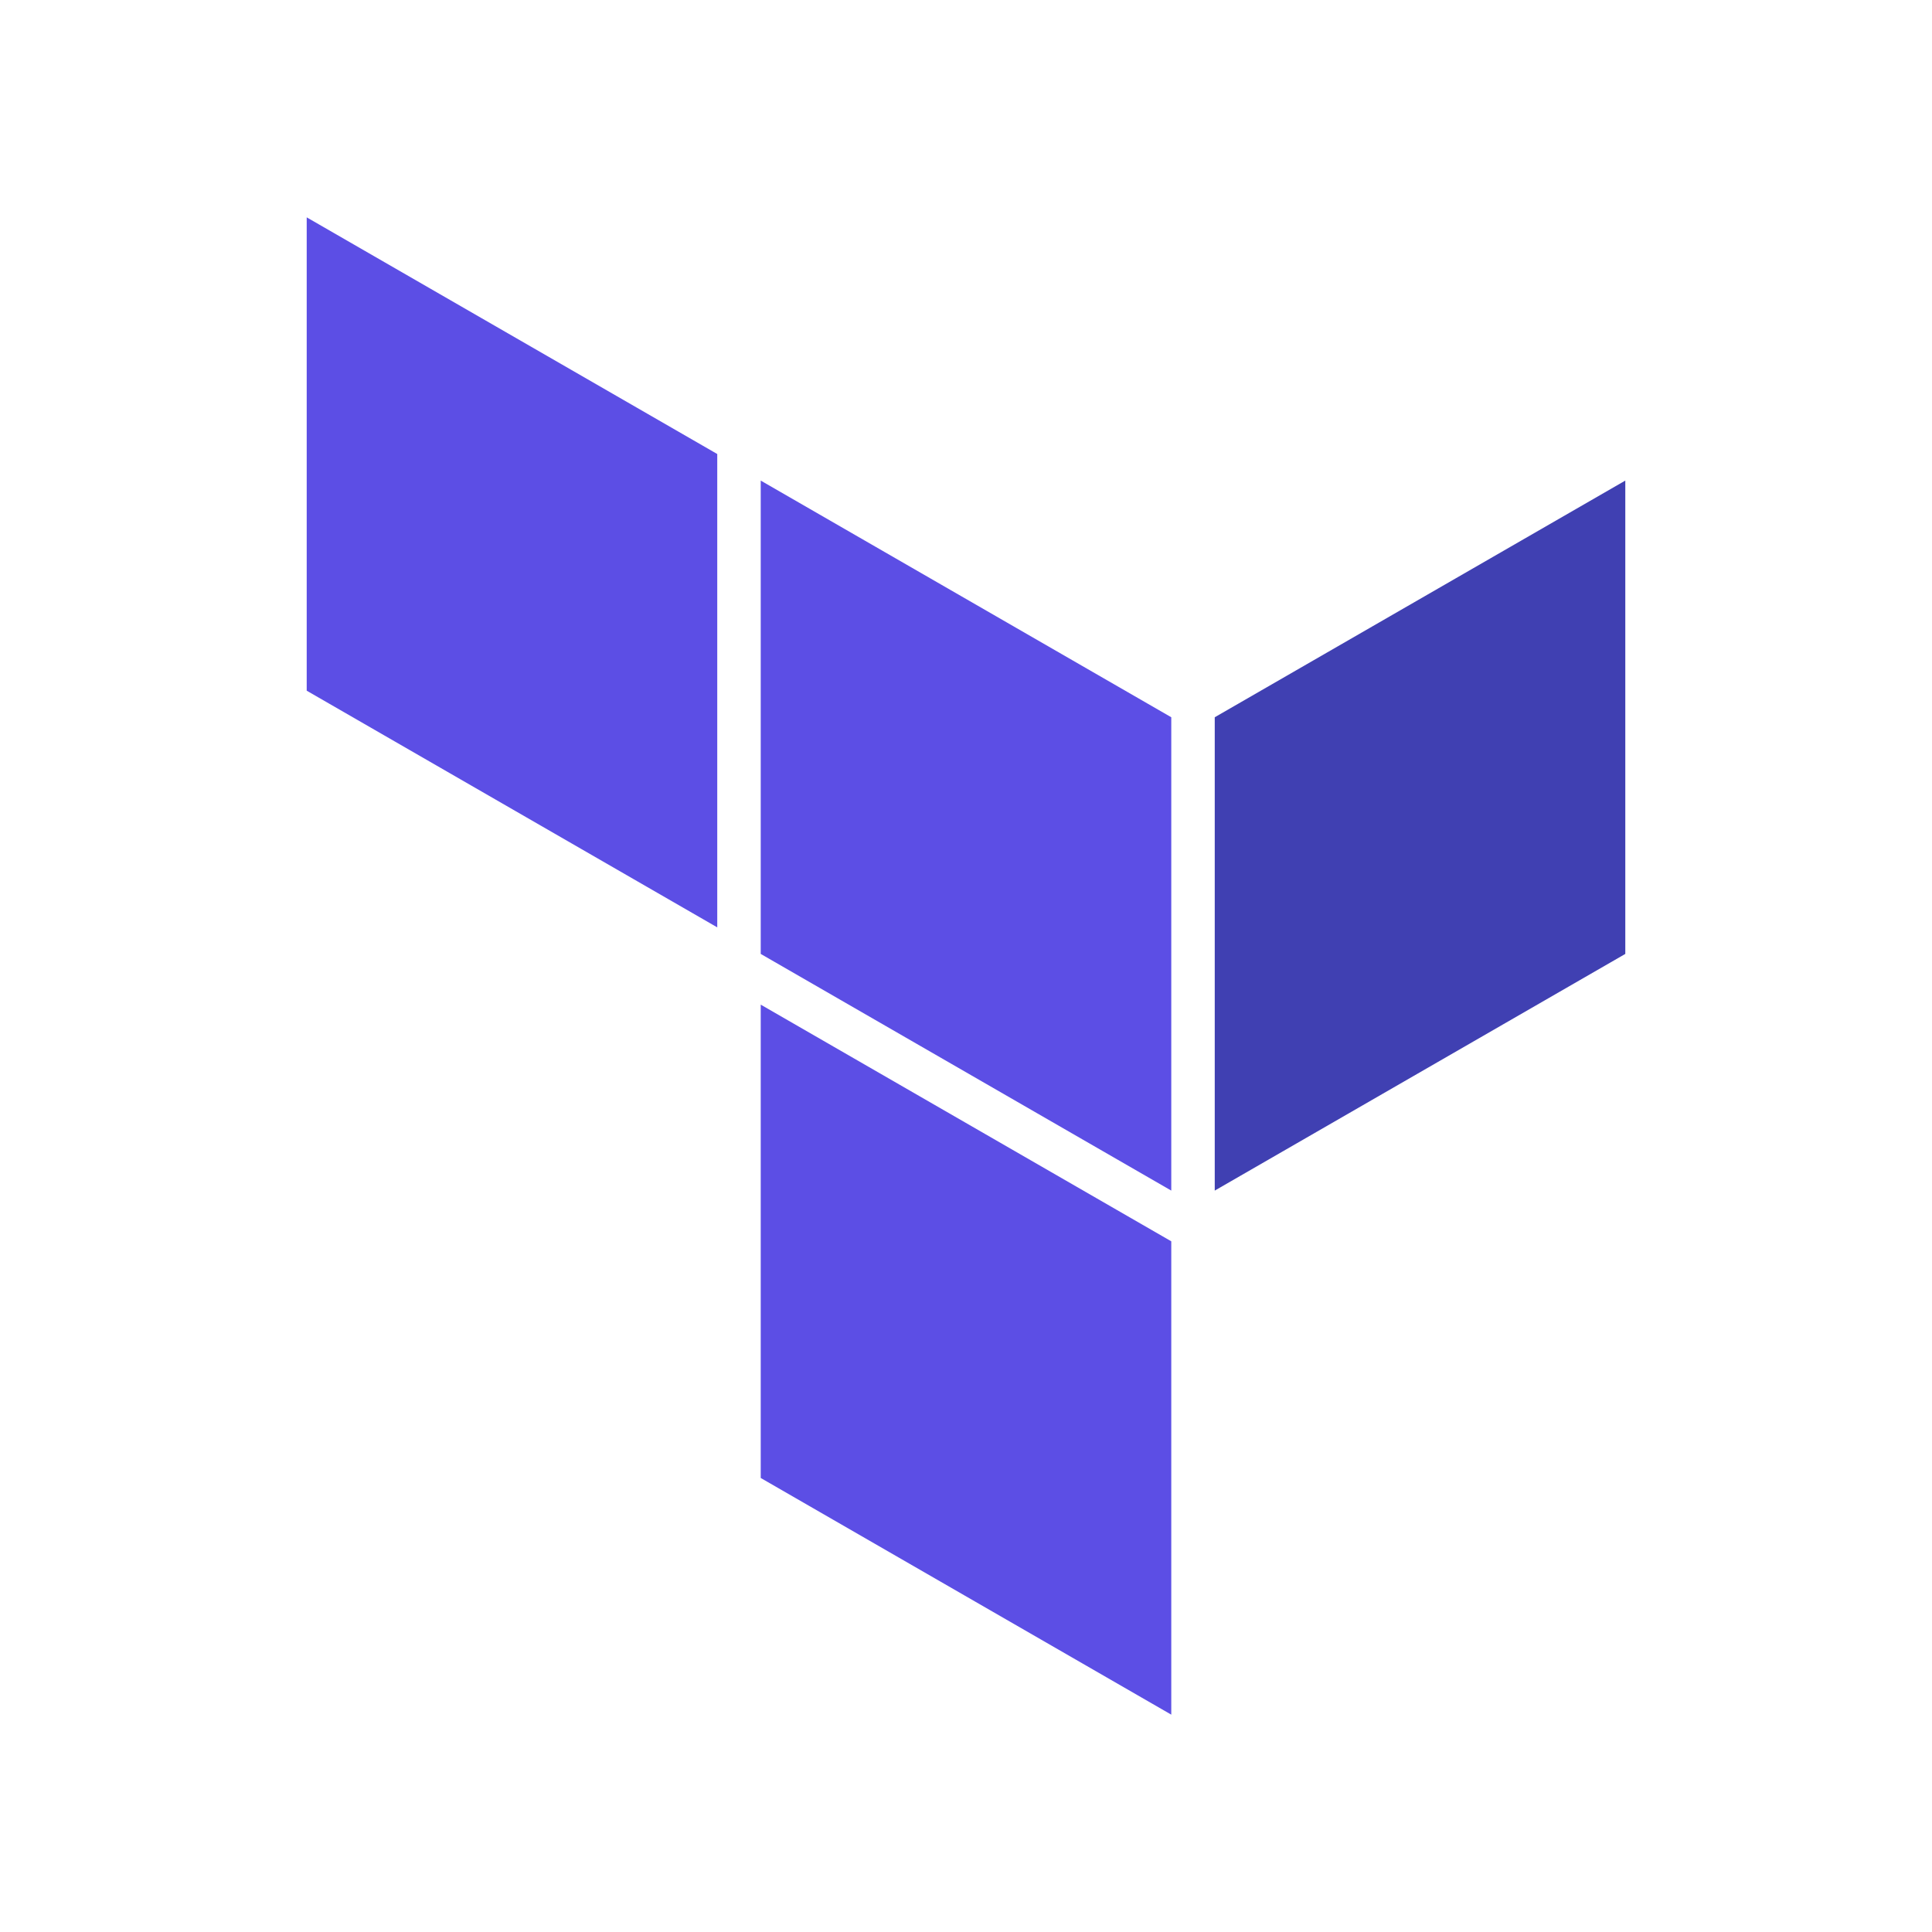 <svg width="20" height="20" viewBox="0 0 20 20" fill="none" xmlns="http://www.w3.org/2000/svg"><path fill-rule="evenodd" clip-rule="evenodd" d="M7.875 4.975l4.25 2.45v4.9l-4.25-2.45v-4.9z" fill="#5C4EE5"/><path fill-rule="evenodd" clip-rule="evenodd" d="M12.575 7.425v4.9l4.25-2.45v-4.9l-4.25 2.45z" fill="#4040B2"/><path fill-rule="evenodd" clip-rule="evenodd" d="M3.175 2.25v4.9l4.25 2.45V4.7l-4.25-2.45zM7.875 15.3l4.25 2.45V12.85l-4.25-2.45v4.9z" fill="#5C4EE5"/></svg>